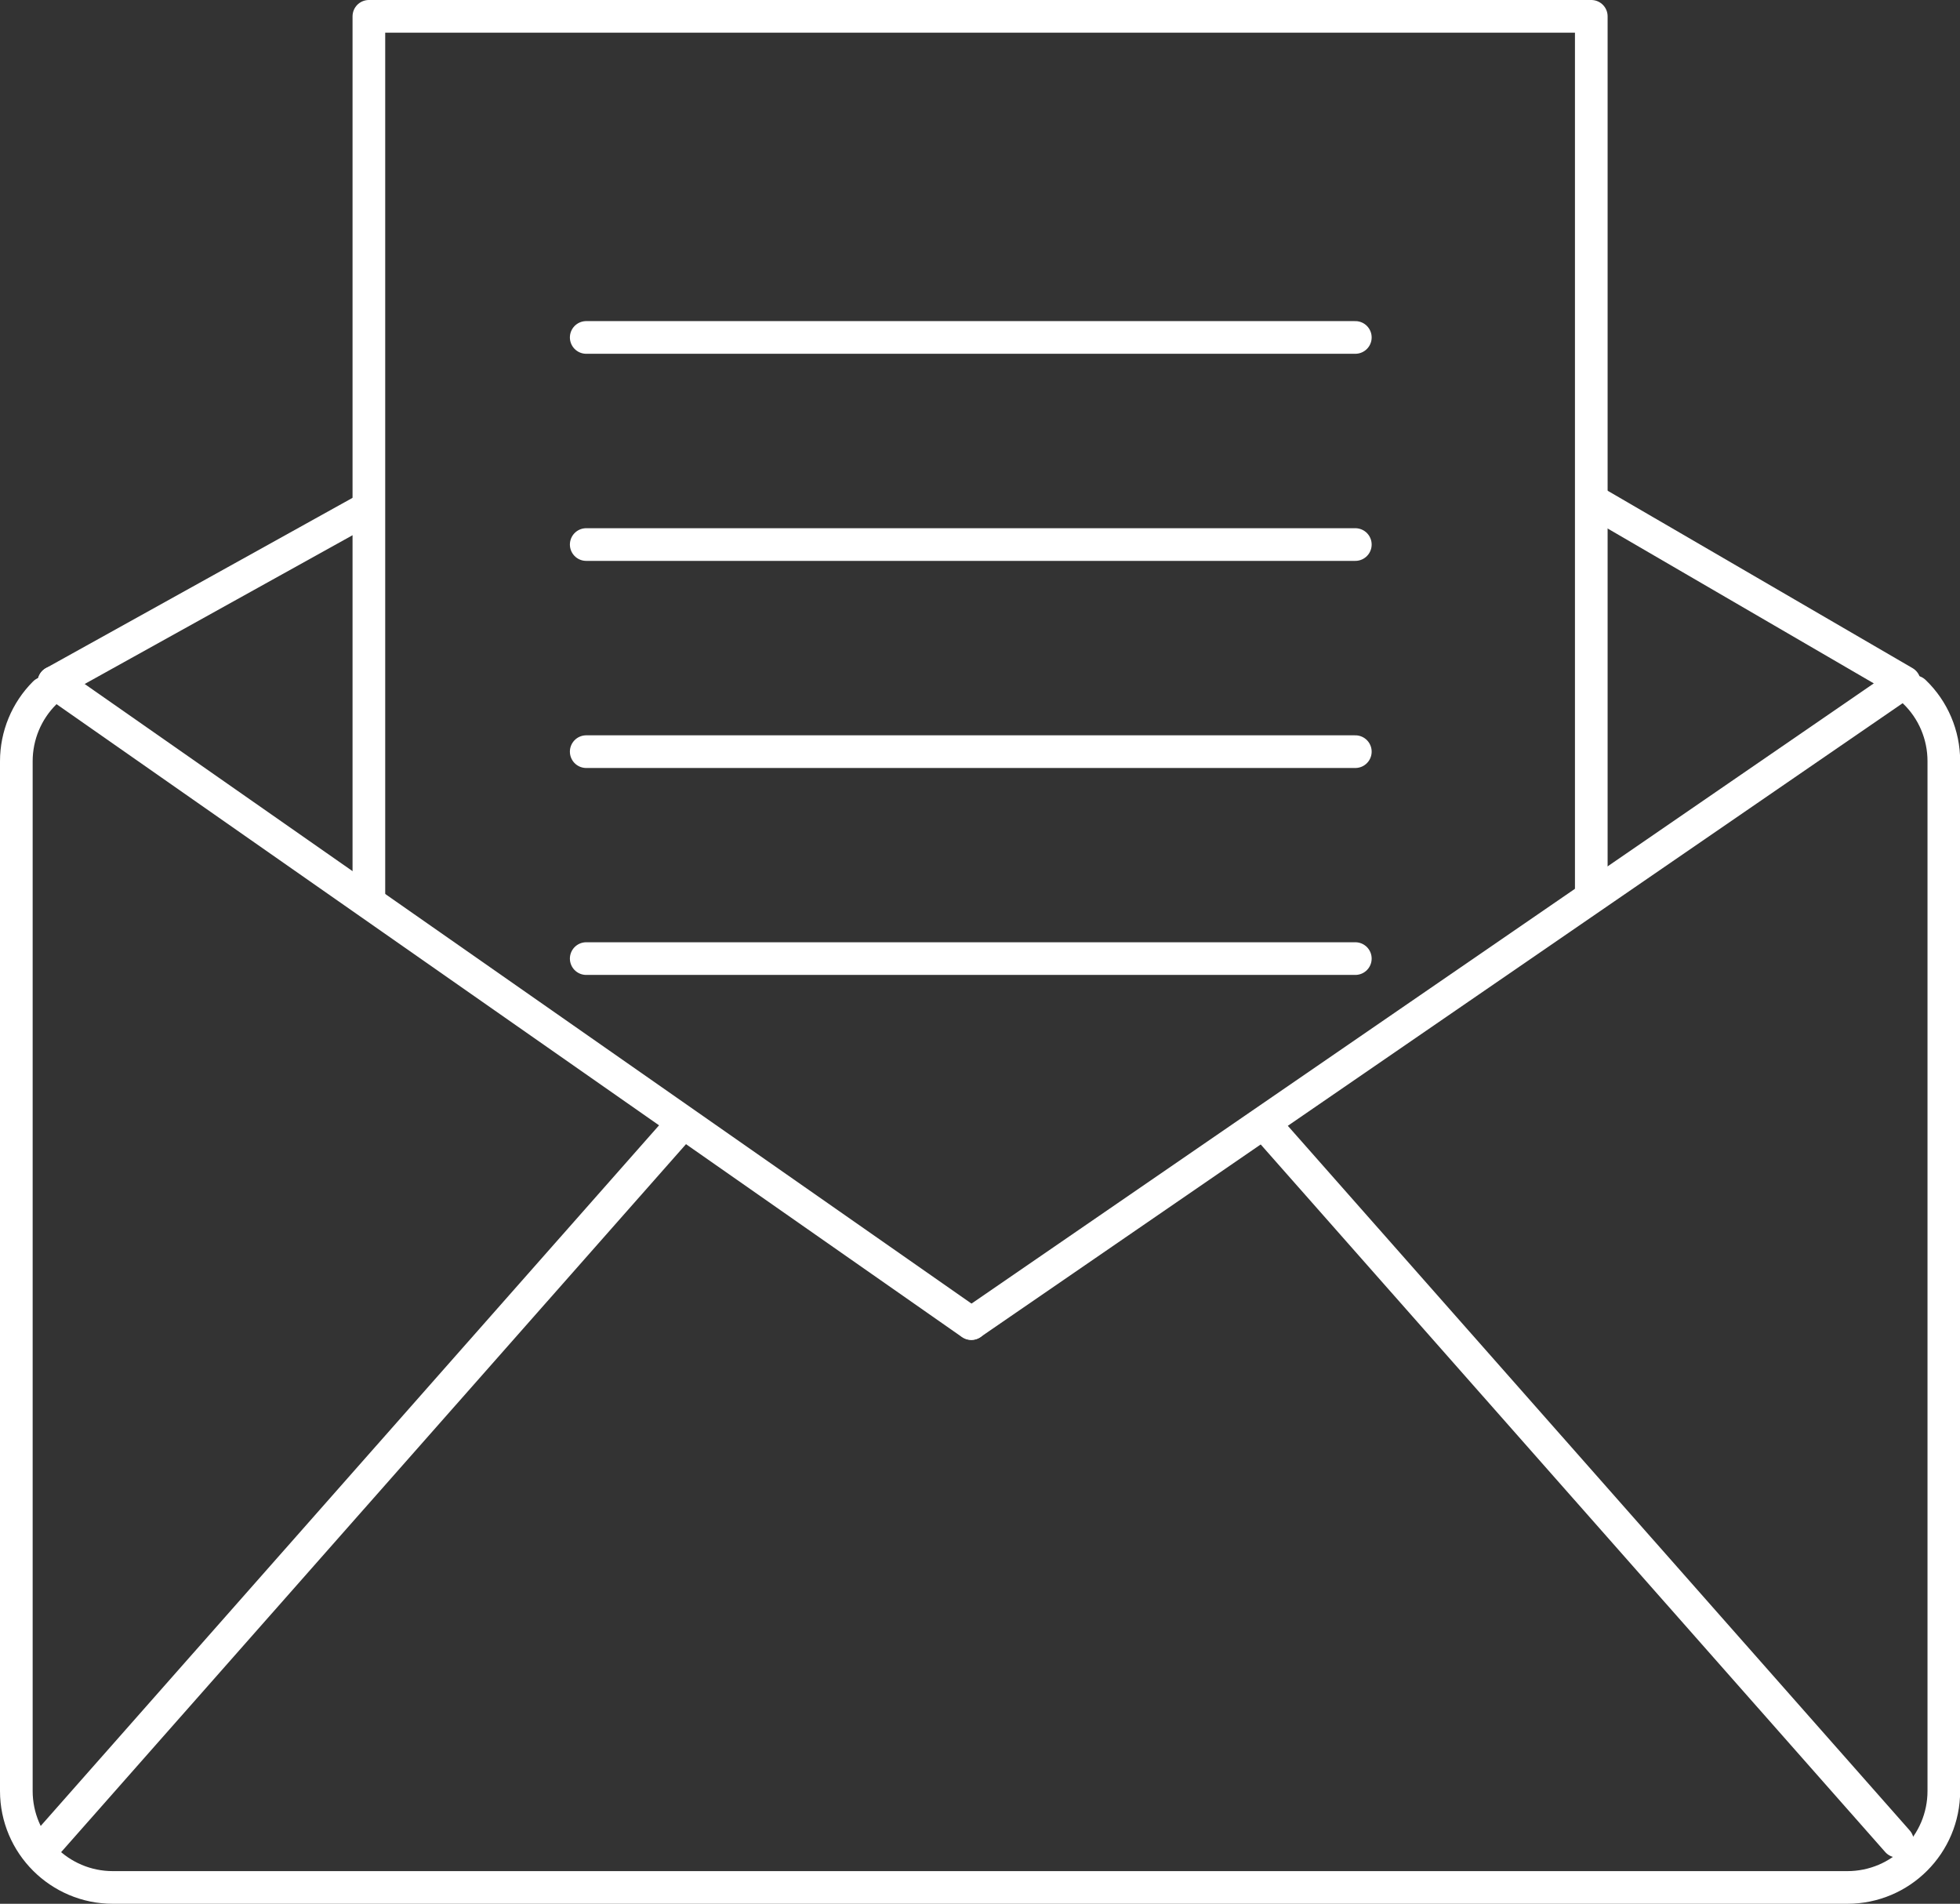 <?xml version="1.0" encoding="UTF-8"?>
<svg xmlns="http://www.w3.org/2000/svg" id="Calque_2" data-name="Calque 2" viewBox="0 0 120.03 116.56">
  <rect x="0" y="0" width="120.03" height="116.56" fill="#333333" stroke="none"/>
  <defs>
    <style>
      .cls-1 {
        fill: none;
        stroke: #fff;
        stroke-linecap: round;
        stroke-linejoin: round;
        stroke-width: 2px;
      }
    </style>
  </defs>
  <g id="Calque_2-2" data-name="Calque 2">
    <path id="Tracé_344" data-name="Tracé 344" class="cls-1" d="M117.23,42.35c1.16,1.11,1.81,2.65,1.81,4.25v63.05c0,3.26-2.64,5.91-5.91,5.91H6.91c-3.26,0-5.91-2.65-5.91-5.91,0,0,0,0,0,0V46.61c0-1.57,.62-3.07,1.73-4.18"></path>
    <path id="Tracé_345" data-name="Tracé 345" class="cls-1" d="M22.59,54.77V1H97.45V54.77"></path>
    <path id="Tracé_346" data-name="Tracé 346" class="cls-1" d="M59.49,81.03L3.3,41.78l56.18,39.26Z"></path>
    <path id="Tracé_347" data-name="Tracé 347" class="cls-1" d="M59.49,81.03l57.13-39.26-18.79-10.93"></path>
    <line id="Ligne_87" data-name="Ligne 87" class="cls-1" x1="35.9" y1="20.66" x2="83" y2="20.66"></line>
    <line id="Ligne_88" data-name="Ligne 88" class="cls-1" x1="35.9" y1="33.34" x2="83" y2="33.34"></line>
    <line id="Ligne_89" data-name="Ligne 89" class="cls-1" x1="35.9" y1="46.02" x2="83" y2="46.02"></line>
    <line id="Ligne_90" data-name="Ligne 90" class="cls-1" x1="35.9" y1="58.69" x2="83" y2="58.69"></line>
    <line id="Ligne_91" data-name="Ligne 91" class="cls-1" x1="3.3" y1="41.78" x2="22.32" y2="31.22"></line>
    <line id="Ligne_92" data-name="Ligne 92" class="cls-1" x1="77.56" y1="68.96" x2="116.2" y2="112.73"></line>
    <line id="Ligne_93" data-name="Ligne 93" class="cls-1" x1="41.64" y1="68.96" x2="3" y2="112.73"></line>
  </g>
</svg>
